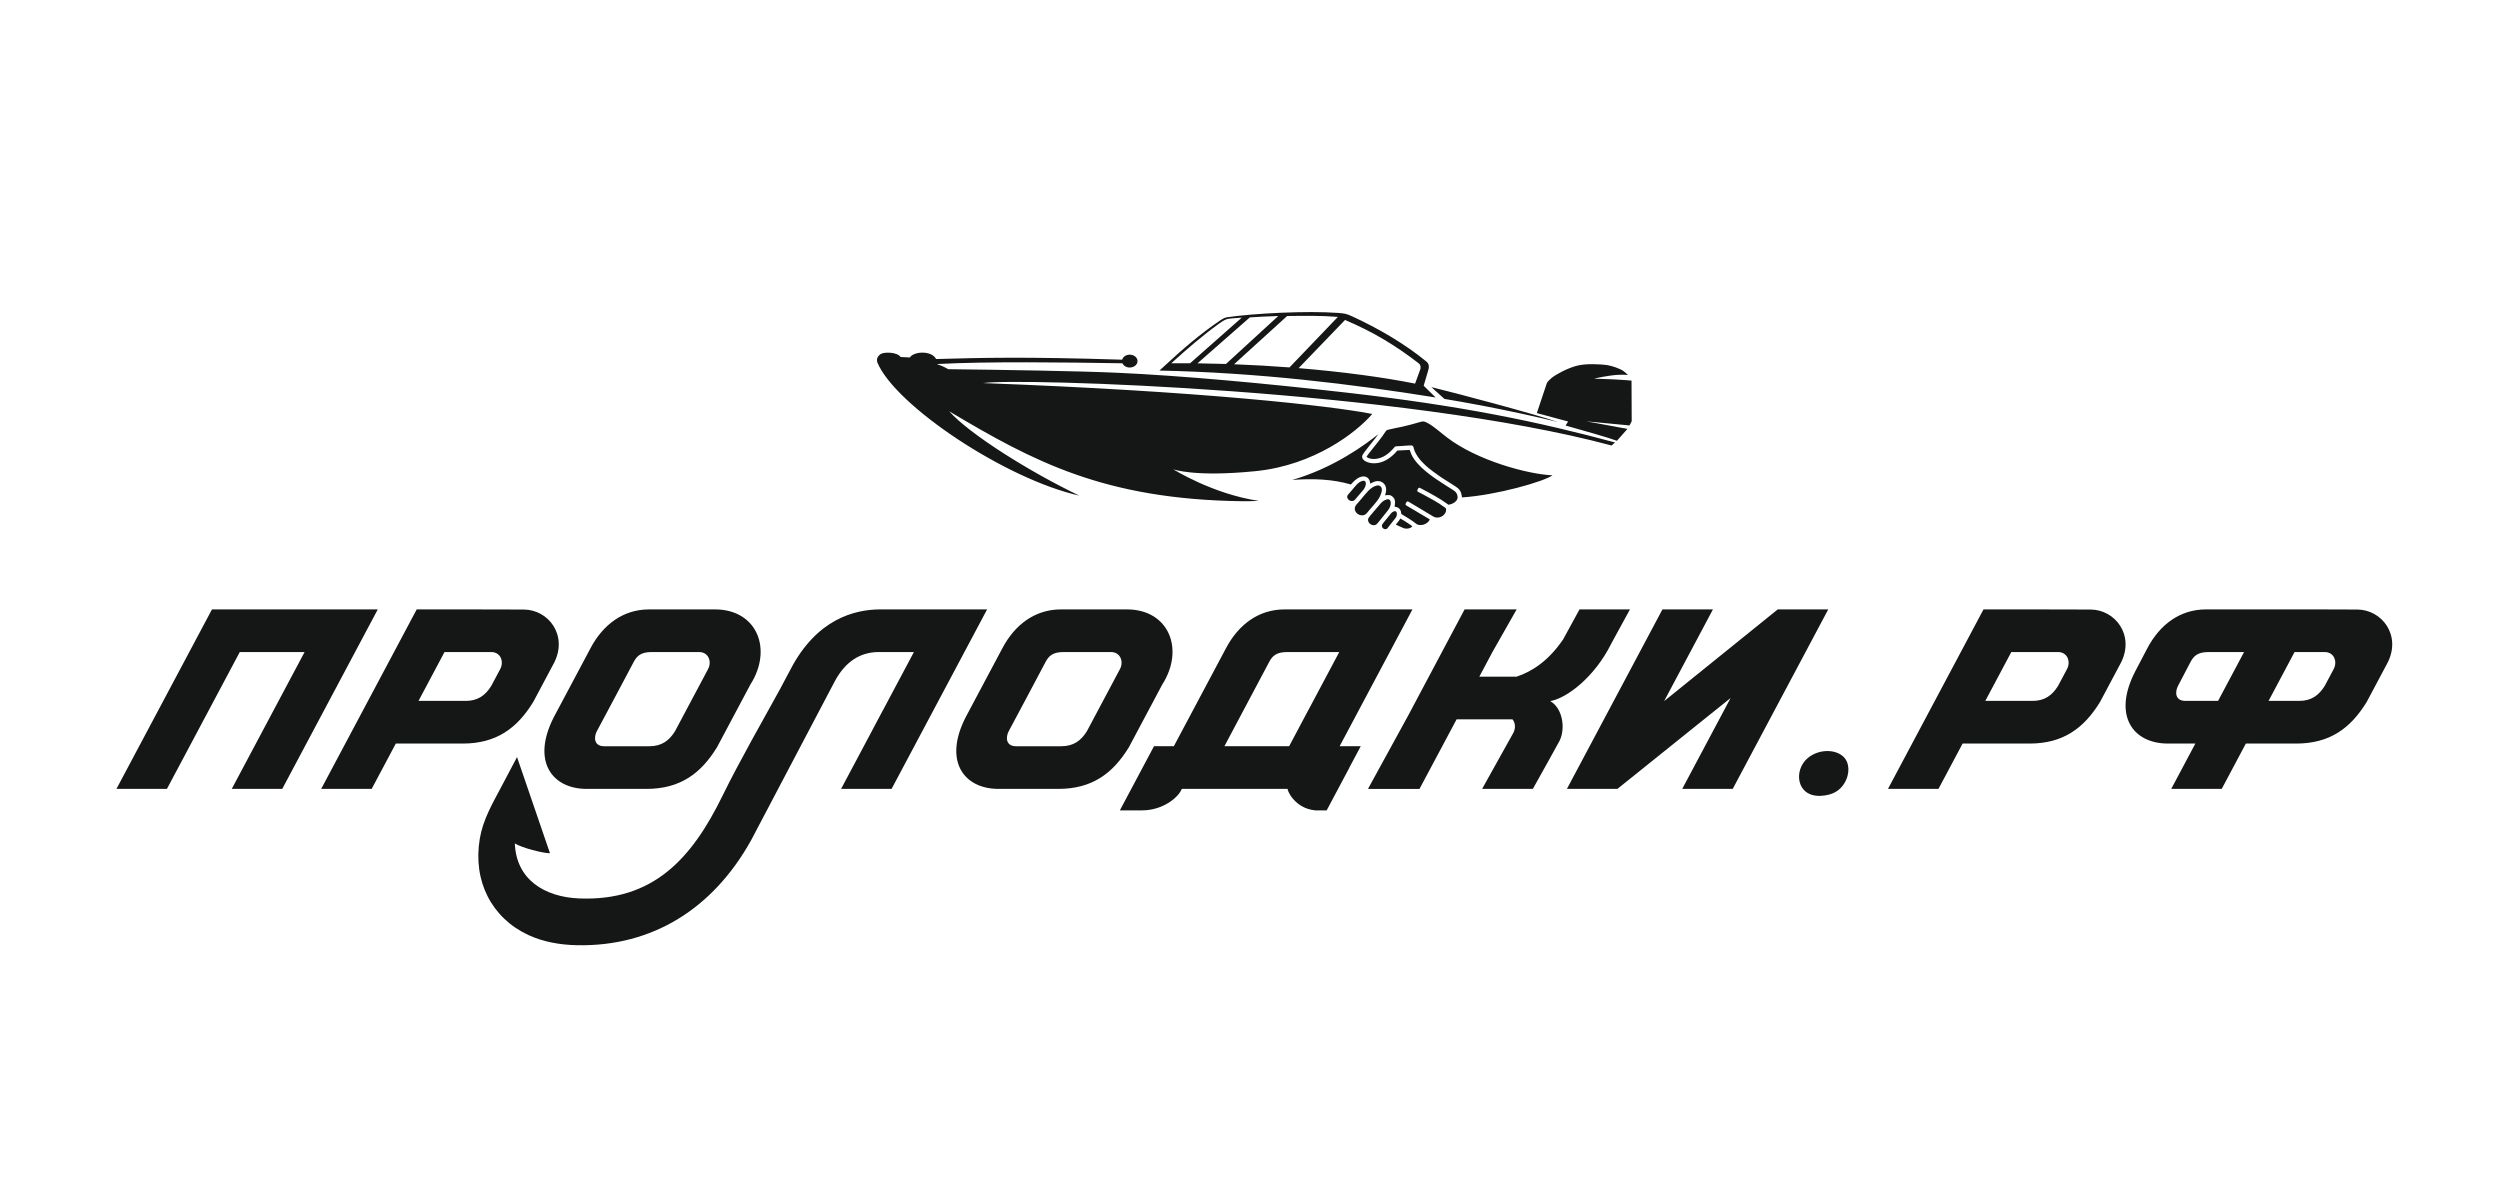 <svg width="425" height="201" viewBox="0 0 425 201" fill="none" xmlns="http://www.w3.org/2000/svg">
<path fill-rule="evenodd" clip-rule="evenodd" d="M171.487 124.297C174.021 119.535 175.212 117.346 177.724 112.574C178.269 111.538 178.925 110.874 180.703 110.851C183.361 110.851 186.236 110.851 188.894 110.851C190.431 110.853 191.098 112.449 190.374 113.779C189.879 114.709 185.282 123.346 184.787 124.277C183.776 125.931 182.483 126.855 180.429 126.86C178.611 126.86 174.513 126.86 172.694 126.86C171.007 126.846 170.925 125.354 171.487 124.297ZM101.468 124.297C104.002 119.535 105.193 117.346 107.705 112.574C108.25 111.538 108.906 110.874 110.684 110.851C113.342 110.851 116.217 110.851 118.875 110.851C120.412 110.853 121.079 112.449 120.355 113.779C119.86 114.709 115.263 123.346 114.768 124.277C113.757 125.931 112.464 126.855 110.41 126.86C108.592 126.86 104.494 126.86 102.675 126.86C100.988 126.846 100.907 125.354 101.468 124.297ZM99.727 134.112C106.39 134.112 103.266 134.112 109.929 134.112C115.571 134.1 119.124 131.56 121.9 127.016C123.26 124.461 126.193 118.949 127.553 116.394C131.401 110.379 128.703 103.67 121.658 103.598C117.907 103.598 116.234 103.598 112.482 103.598C111.773 103.598 111.064 103.598 110.356 103.598C105.916 103.598 102.515 106.198 100.412 110.15C97.31 115.977 97.287 116.021 94.185 121.85C90.287 129.386 93.84 134.112 99.727 134.112ZM285.978 134.112H294.562L310.801 103.598H304.229H302.219L282.897 119.196L284.713 115.785L287.34 110.851L291.2 103.598H291.199H282.616L266.376 134.112H274.959L294.202 118.661L292.795 121.303L290.626 125.38L285.978 134.112ZM215.292 134.112H218.893C218.817 134.322 220.056 137.419 223.593 137.764H225.532L229.395 130.508H229.382L231.326 126.855H227.738L240.116 103.598H233.543H231.532H222.438H220.903H220.514C219.805 103.598 219.096 103.598 218.388 103.598C213.948 103.598 210.547 106.198 208.443 110.15C206.954 112.949 201.558 123.089 200.069 125.887L199.554 126.855H196.18L193.281 132.303L193.236 132.388L193.19 132.473L193.145 132.559L193.099 132.644L193.054 132.729L193.009 132.815L192.963 132.9L192.918 132.985L192.872 133.071L192.827 133.156L192.782 133.242L192.736 133.327L192.691 133.412L192.645 133.497L192.6 133.583L192.555 133.668L192.509 133.754L192.464 133.839L192.419 133.924L192.373 134.01L192.328 134.095L192.318 134.112L190.375 137.764C191.603 137.764 192.9 137.764 194.128 137.764C197.709 137.764 200.215 135.582 200.798 134.336L200.917 134.112H201.136H204.283H215.292ZM208.152 126.855C210.99 121.527 214.012 115.849 215.737 112.574C216.283 111.536 216.937 110.874 218.716 110.851H218.889H219.108H219.318H219.518H219.708H219.891H220.065H220.231H220.39H220.542H220.687H220.826H220.96H221.088H221.211H221.329H221.444H221.555H221.662H221.767H221.87H221.969H222.068H222.165H222.262H222.358H222.438H227.672L222.438 120.686V120.675L220.791 123.77H220.796L219.154 126.855H208.152ZM93.497 145.052C92.259 145.045 88.719 144.13 87.523 143.385C87.746 149.503 92.555 152.51 98.507 152.737C111.054 153.215 117.589 145.983 122.816 135.305C125.738 129.334 129.912 122.071 132.725 116.937H132.718L134.369 113.835C138.815 105.256 145.246 103.597 149.685 103.597C155.717 103.597 161.768 103.598 167.808 103.598L151.568 134.112H142.985L148.489 123.77H148.483L150.13 120.675V120.686L155.364 110.85C153.286 110.855 151.254 110.85 149.191 110.85C146.336 110.916 143.808 112.338 141.954 115.739L141.736 116.155L141.734 116.16C141.302 117.016 141.732 116.183 141.683 116.258L141.678 116.265C139.299 120.791 134.792 129.344 133.003 132.744C130.995 136.563 129.692 139.033 127.686 142.85C121.187 154.519 110.883 160.91 98.176 160.689C95.169 160.638 92.29 160.1 89.822 158.953C83.595 156.061 80.346 149.804 81.566 142.562C82.105 139.363 83.692 136.651 85.138 133.918L87.895 128.703L93.497 145.052ZM370.267 116.589L372.368 112.574C372.915 111.536 373.569 110.874 375.347 110.851H381.489L377.072 119.152H371.474C369.786 119.138 369.705 117.646 370.267 116.589ZM385.349 103.598H377.145C376.436 103.598 375.727 103.598 375.019 103.598C370.579 103.598 367.178 106.198 365.074 110.15L362.984 114.141C359.085 121.678 362.639 126.404 368.525 126.404H373.212L369.11 134.112H377.693L381.795 126.406H390.382C396.024 126.393 399.576 123.854 402.352 119.309C403.712 116.754 404.559 115.164 405.919 112.608C408.229 107.982 404.925 103.623 400.702 103.62L393.933 103.598H392.007H387.843H385.349ZM385.655 119.153L390.073 110.851H395.226C396.764 110.853 397.43 112.449 396.706 113.779C396.211 114.709 395.716 115.639 395.22 116.57C394.21 118.224 392.917 119.149 390.863 119.153H385.655ZM313.527 133.178C312.738 134.468 311.476 135.189 309.56 135.291C305.352 135.513 304.864 130.915 307.321 128.866C309.231 127.272 312.15 127.323 313.509 128.765C314.349 129.656 314.577 131.465 313.527 133.178ZM251.483 115.035H257.807C260.389 114.187 263.219 112.395 265.739 108.684C266.095 108.014 266.474 107.337 268.517 103.598H277.096C274.597 108.194 274.816 107.728 273.9 109.448C271.116 115.057 266.396 118.691 263.545 119.186C265.802 120.5 266.203 124.266 264.933 126.286C264.112 127.829 262.65 130.386 260.583 134.112H251.958C253.833 130.75 256.907 125.263 257.25 124.617C257.697 123.796 257.614 122.873 257.123 122.287H247.622L241.313 134.116L232.736 134.118L232.739 134.112H232.559L239.437 121.555L248.98 103.598H249.252H257.556H257.832L253.707 110.857L251.483 115.035ZM39.398 134.112H47.982L64.222 103.598H57.649H55.638H44.619H36.035L19.795 134.112H28.379L40.759 110.851H51.778L39.398 134.112ZM337.502 119.153L341.92 110.851H349.894C351.431 110.853 352.097 112.449 351.373 113.779C350.878 114.709 350.384 115.639 349.888 116.57C348.878 118.224 347.584 119.149 345.531 119.153H337.502ZM320.957 134.112H329.54L333.642 126.406H345.05C350.691 126.393 354.244 123.854 357.02 119.309C358.38 116.754 359.227 115.164 360.587 112.608C362.896 107.982 359.593 103.623 355.369 103.62L345.78 103.598H339.69H337.196L320.957 134.112ZM71.146 119.153L75.565 110.851H83.538C85.076 110.853 85.742 112.449 85.018 113.779C84.523 114.709 84.028 115.639 83.533 116.57C82.522 118.224 81.229 119.149 79.175 119.153H71.146ZM54.601 134.112H63.185L67.287 126.406H78.694C84.336 126.393 87.889 123.854 90.665 119.309C92.025 116.754 92.871 115.164 94.231 112.608C96.541 107.982 93.238 103.623 89.014 103.62L79.424 103.598H73.335H70.841L54.601 134.112ZM169.746 134.112C176.409 134.112 173.284 134.112 179.948 134.112C185.59 134.1 189.143 131.56 191.919 127.016C193.279 124.461 196.212 118.949 197.572 116.394C201.42 110.379 198.722 103.67 191.677 103.598C187.926 103.598 186.252 103.598 182.501 103.598C181.792 103.598 181.083 103.598 180.375 103.598C175.935 103.598 172.534 106.198 170.431 110.15C167.329 115.977 167.306 116.021 164.204 121.85C160.305 129.386 163.859 134.112 169.746 134.112Z" fill="#151616"/>
<path fill-rule="evenodd" clip-rule="evenodd" d="M261.26 70.224L262.974 65.106C262.974 65.106 263.13 64.785 263.791 64.238C264.453 63.692 266.244 62.695 267.918 62.213C269.592 61.73 272.278 61.939 273.135 62.052C273.991 62.164 275.49 62.695 276.016 63.097C276.541 63.499 276.736 63.756 276.736 63.756C276.736 63.756 275.626 63.579 273.661 63.868C271.695 64.158 270.994 64.383 270.994 64.383C270.994 64.383 272.395 64.399 274.342 64.495C276.288 64.592 277.359 64.704 277.359 64.704L277.389 71.609L277.019 72.325L269.671 71.625L276.669 72.911L274.88 74.932C273.516 74.412 268.814 73.09 266.152 72.34L266.582 71.656L261.26 70.224ZM232.321 77.637C232.541 77.943 233.186 78.049 233.677 78.027C235.098 77.961 236.159 77.07 236.971 76.13C237.17 75.901 237.123 75.881 237.548 75.859C237.83 75.845 238.102 75.828 238.385 75.813C238.711 75.795 239.763 75.692 240.006 75.734C240.264 75.779 240.283 75.983 240.347 76.24C240.502 76.865 240.898 77.484 241.262 77.96C241.614 78.419 241.901 78.666 242.288 79.067C242.779 79.573 244.462 80.79 245.008 81.149C245.698 81.602 246.421 82.028 247.119 82.49C247.937 83.031 248.407 83.28 248.533 84.56C254.406 84.183 262.476 81.859 263.923 80.803C259.729 80.623 251.075 78.293 245.917 74.309C244.899 73.539 243.836 72.54 242.738 71.934C242.007 71.53 241.836 71.62 241.308 71.773C240.328 72.056 239.387 72.318 238.374 72.543C237.697 72.693 236.718 72.86 236.096 73.026C235.767 73.114 235.686 73.139 235.523 73.395C234.859 74.445 233.902 75.553 233.127 76.554C232.968 76.76 232.404 77.455 232.321 77.637ZM237.293 89.185C237.345 89.232 238.477 89.73 238.629 89.787C239.137 89.979 239.86 89.82 240.095 89.468C240.019 89.355 238.247 88.204 238.041 88.147C237.911 88.487 237.49 88.887 237.293 89.185ZM237.056 86.908C236.653 86.984 236.469 87.285 236.279 87.52C236.055 87.798 235.865 88.029 235.649 88.302C235.435 88.572 235.219 88.806 235.021 89.087C234.752 89.468 235.049 89.878 235.393 89.95C235.626 89.998 235.772 89.906 235.877 89.785L236.802 88.608C236.939 88.432 237.331 87.99 237.4 87.794C237.521 87.452 237.534 86.817 237.056 86.908ZM231.694 81.732C230.913 81.877 230.328 82.743 229.897 83.24L229.13 84.137C228.822 84.563 229.238 85.046 229.59 85.141C230.186 85.302 230.41 84.861 230.634 84.605L231.777 83.269C231.997 83.014 232.267 82.422 232.179 82.052C232.124 81.821 231.963 81.683 231.694 81.732ZM235.696 84.913C235.142 85.089 234.83 85.441 234.53 85.802C234.334 86.037 232.743 87.855 232.647 88.061C232.247 88.919 233.489 89.723 234.116 89.029C234.578 88.516 235.439 87.365 235.965 86.736C236.632 85.938 236.625 84.62 235.696 84.913ZM233.997 82.557C232.934 82.826 232.127 83.993 231.432 84.808L230.884 85.451C230.721 85.634 230.443 85.922 230.364 86.155C230.123 86.867 230.725 87.461 231.268 87.575C232.131 87.756 232.371 87.176 232.782 86.721C233.101 86.368 234.165 85.15 234.401 84.733C234.538 84.49 234.691 84.195 234.791 83.898C234.945 83.44 235.057 82.85 234.533 82.586C234.353 82.495 234.185 82.509 233.997 82.557ZM229.654 82.364C230.03 81.944 230.57 81.323 231.284 81.082C232.237 80.76 232.893 81.316 232.931 82.217C233.208 82.123 233.88 81.585 234.695 81.858C235.246 82.043 235.648 82.54 235.648 83.254C235.648 83.665 235.528 83.866 235.469 84.204C236.164 84.096 236.502 84.145 236.878 84.571C237.327 85.08 237.101 85.812 237.091 86.163C237.679 86.168 238.038 86.507 238.163 86.99C238.228 87.241 238.137 87.334 238.332 87.448C238.804 87.724 240.233 88.591 240.612 88.935C241.444 89.691 242.834 89.008 243.063 88.297L239.978 86.462C239.787 86.347 239.055 85.945 238.951 85.828C238.921 85.635 239.003 85.495 239.092 85.375C239.203 85.226 239.307 85.195 239.494 85.313L241.793 86.686C242.309 86.98 242.805 87.294 243.322 87.604C243.577 87.758 243.806 87.935 244.168 87.982C244.965 88.086 245.87 87.46 245.841 86.613C245.833 86.375 245.737 86.356 245.591 86.246C244.51 85.424 242.982 84.63 241.756 83.962C241.565 83.858 241.077 83.643 240.945 83.52C240.911 83.322 241.02 83.112 241.11 82.999C241.256 82.815 241.419 82.957 241.6 83.051C242.884 83.713 244.838 84.767 245.989 85.628C246.035 85.662 246.169 85.777 246.2 85.792C246.317 85.85 247.792 85.506 247.792 84.51C247.792 84.213 247.677 83.955 247.541 83.762C247.371 83.52 247.28 83.48 247.005 83.294C246.601 83.021 246.169 82.766 245.756 82.504C243.821 81.271 240.885 79.362 239.927 77.223C239.845 77.038 239.722 76.626 239.639 76.485L237.632 76.587C237.465 76.606 237.452 76.716 237.347 76.82C237.245 76.922 237.188 76.997 237.092 77.098C236.921 77.279 236.729 77.437 236.53 77.603C235.807 78.207 234.719 78.817 233.424 78.757C232.61 78.721 231.381 78.311 231.583 77.457C231.677 77.059 234.089 74.226 234.315 73.81C232.101 75.588 226.727 79.554 219.677 81.592C223.188 81.322 226.56 81.454 229.654 82.364ZM220.767 62.584L228.655 54.392C231.004 55.394 233.378 56.575 235.473 57.841C237.458 59.041 239.337 60.334 241.176 61.762C241.451 61.952 241.558 62.323 241.476 62.709L240.566 65.213C234.959 64.101 228.121 63.192 220.767 62.584ZM242.024 65.575L242.724 63.202C242.928 62.608 243.095 61.897 242.411 61.401C238.862 58.483 234.284 55.803 229.863 53.778C228.894 53.334 228.604 53.281 227.52 53.2C222.178 52.801 213.096 53.273 208.623 53.928C208.244 53.979 207.864 54.175 207.357 54.52C204.028 56.783 201.046 59.349 198.187 62.008L197.101 62.996H197.103H197.104H197.106H197.108C213.813 63.338 229.756 65.276 244.057 67.571L242.024 65.575ZM199.119 61.751C201.708 59.406 204.361 57.087 207.258 55.004C207.55 54.794 207.818 54.607 208.148 54.433C208.369 54.317 208.605 54.219 208.845 54.194C208.845 54.194 209.803 54.075 211.102 53.994L202.319 61.752C201.251 61.745 200.184 61.745 199.119 61.751ZM203.574 61.765L212.475 53.955C213.605 53.869 215.641 53.778 217.304 53.722L208.417 61.875C206.806 61.823 205.19 61.786 203.574 61.765ZM209.794 61.924L218.812 53.722C221.623 53.681 224.648 53.638 227.439 53.874L219.215 62.461C216.138 62.227 212.981 62.045 209.794 61.924ZM192.023 60.294C192.754 60.278 193.362 60.755 193.381 61.358C193.401 61.961 192.824 62.463 192.094 62.479C191.509 62.492 191.002 62.189 190.814 61.758C180.914 61.597 167.801 61.432 159.364 61.883C159.364 61.913 159.364 61.935 159.363 61.948C159.786 62.048 160.559 62.386 161.199 62.761C170.606 62.875 183.301 63.072 189.822 63.364C200.962 63.863 215.177 65.177 229.061 66.763C248.408 68.974 261.335 71.65 274.555 75.219L273.971 75.736C238.428 66.194 172.725 64.209 167.15 65.125C204.538 66.512 226.16 69.014 232.849 70.294C232.993 70.322 233.135 70.35 233.278 70.378C230.668 73.438 223.468 79.083 213.481 80.092C203.008 81.15 199.448 79.775 199.448 79.775C199.448 79.775 206.197 84.008 214.006 85.149C213 85.199 211.999 85.219 211.004 85.205C187.723 84.871 175.678 78.455 161.356 69.914C164.871 73.844 175.083 80.23 183.478 84.253C171.054 81.489 152.196 68.984 149.132 61.584L149.129 61.577L149.13 61.577C149.006 61.073 149.125 60.615 149.698 60.197C150.216 59.819 152.514 59.803 153.106 60.692L154.682 60.767C154.803 60.497 155.267 60.195 155.914 60.044C156.894 59.814 158.255 59.97 158.894 60.689C158.994 60.802 159.073 60.919 159.135 61.036C166.908 60.818 174.186 60.624 190.767 61.147C190.896 60.67 191.405 60.308 192.023 60.294ZM245.551 67.815C247.364 68.124 249.568 68.497 251.93 68.951C256.345 69.8 261.26 70.855 264.834 71.744C261.046 70.415 247.133 66.72 243.338 65.811C243.585 66.06 245.098 67.379 245.551 67.815Z" fill="#151616"/>
</svg>
